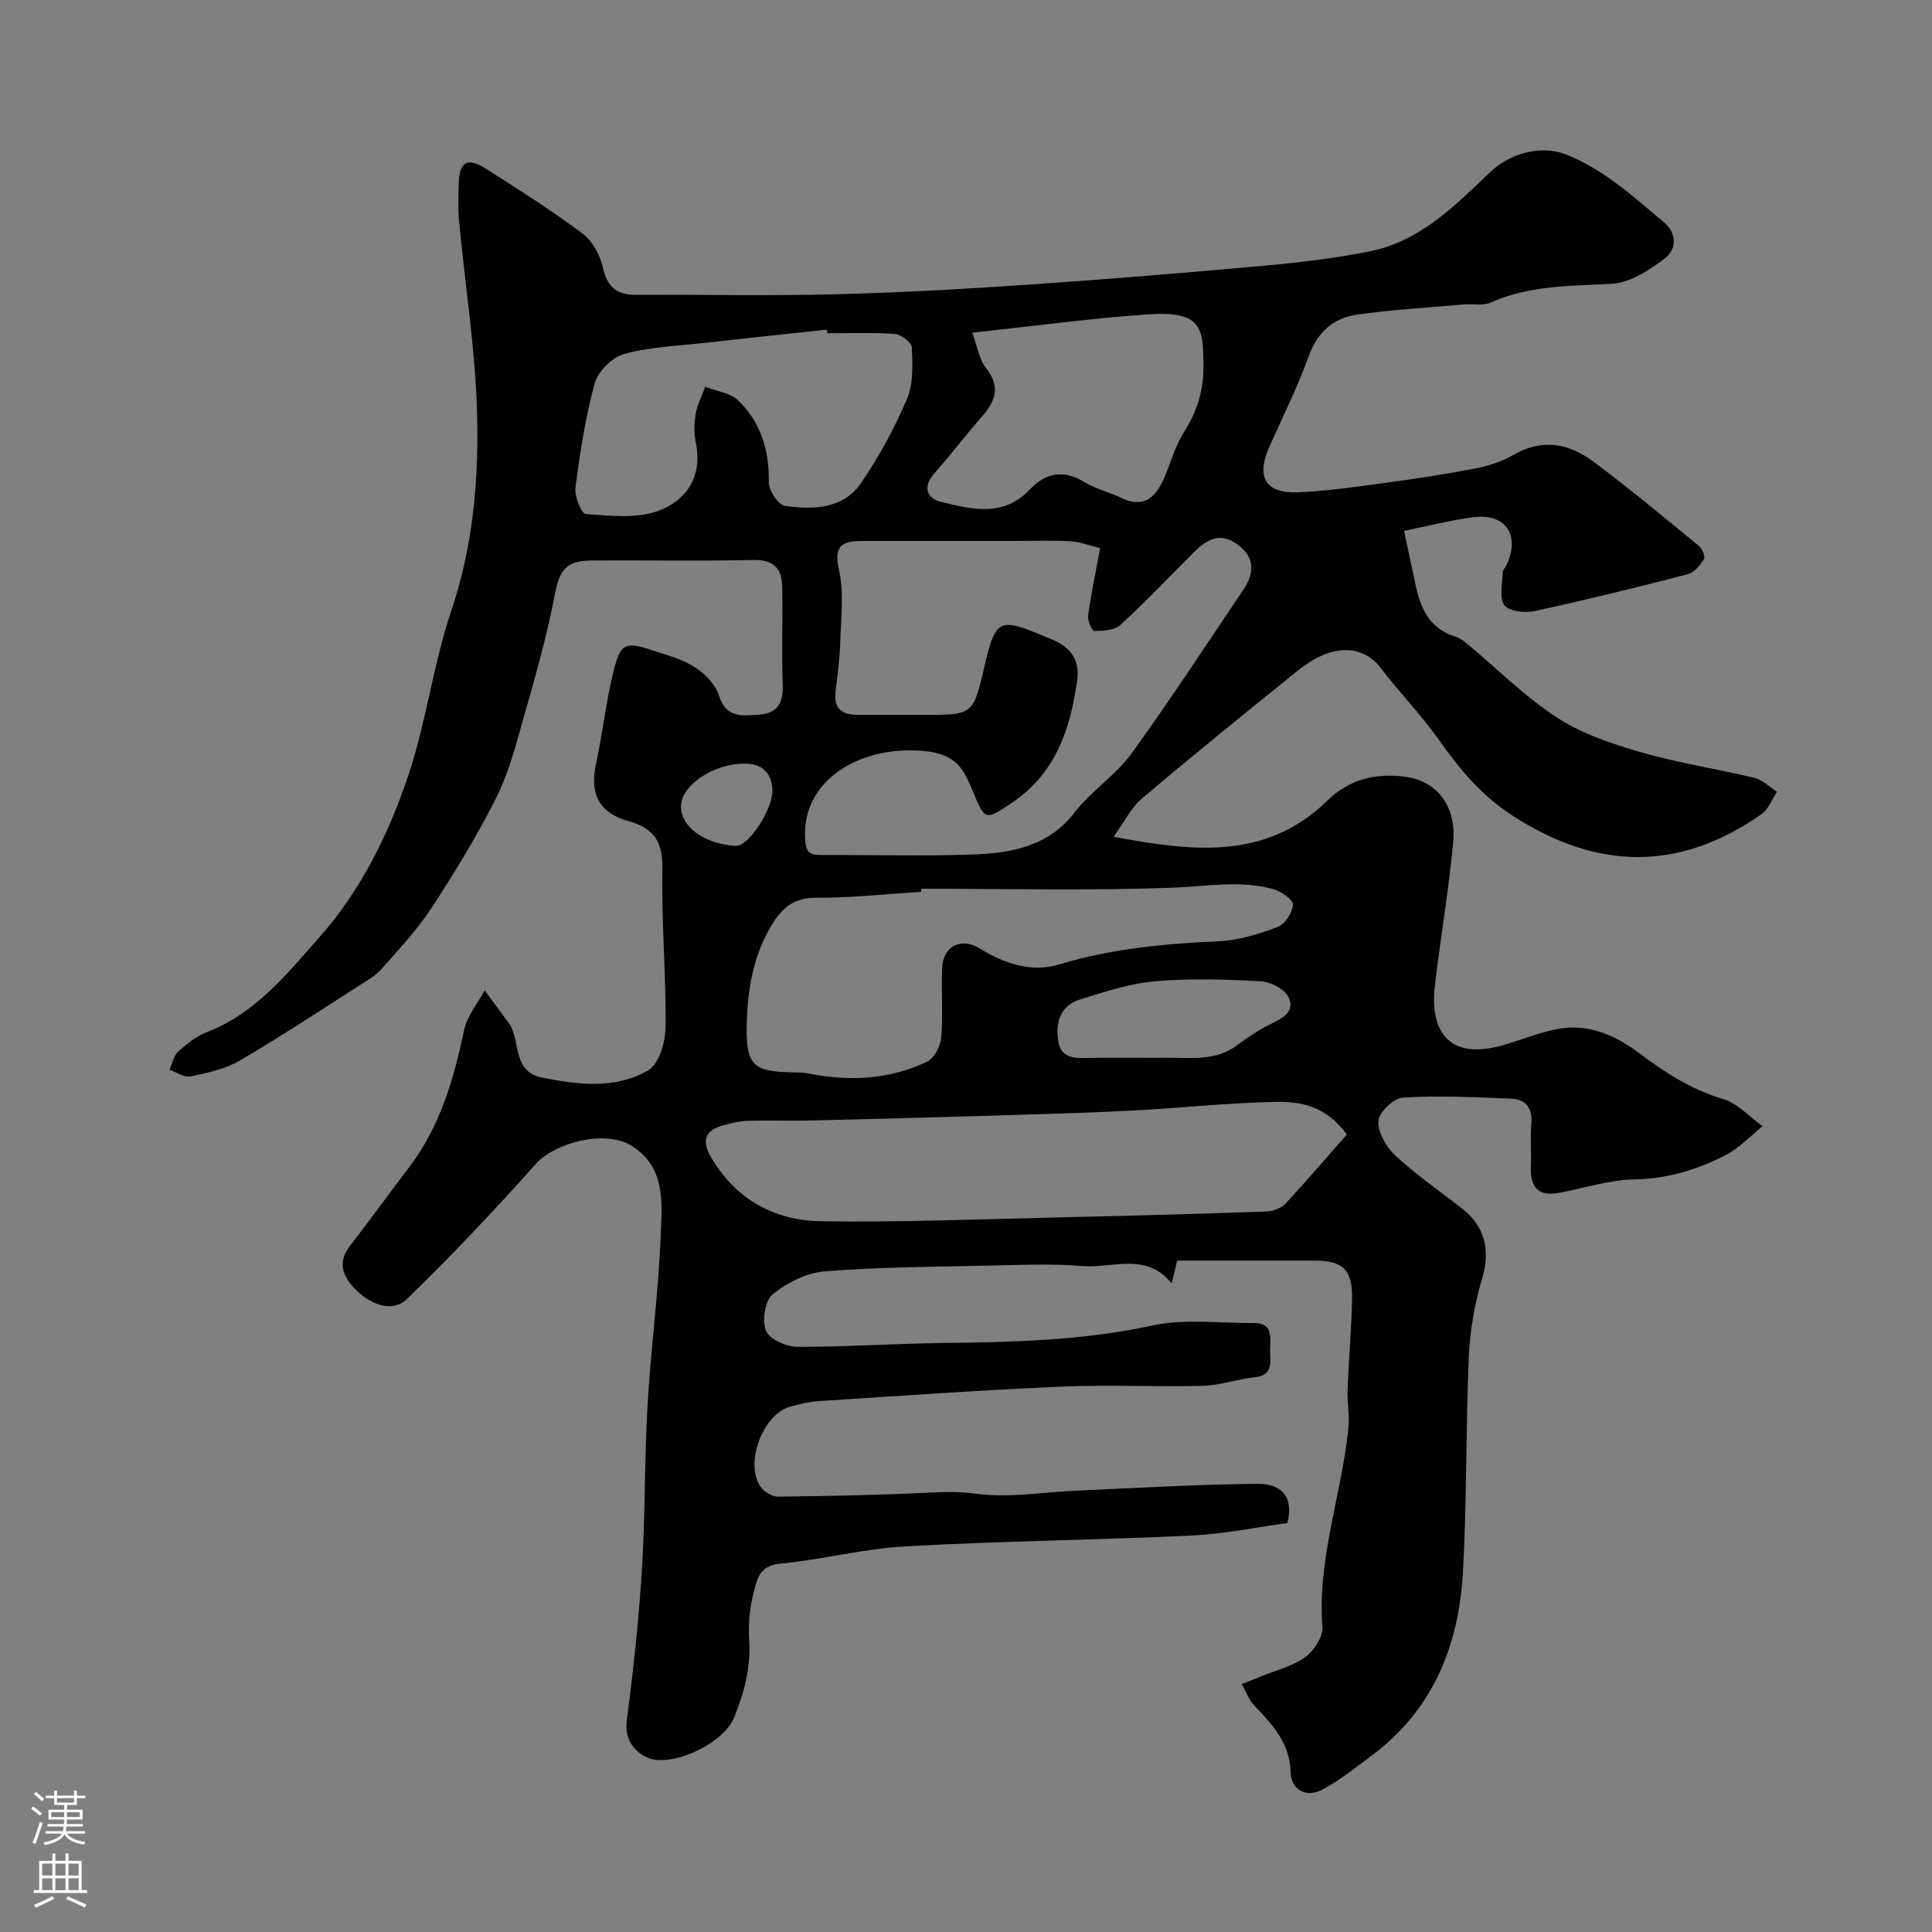 <svg enable-background="new 0 0 400 400" viewBox="0 0 400 400" xmlns="http://www.w3.org/2000/svg"><rect x="0" y="0" width="400" height="400" fill="#808080" stroke="none"/><path d="m290.69 109.91c.87 4.07 1.66 7.7 2.43 11.34 1.03 4.87 2.97 8.99 8.25 10.57.9.27 1.73.92 2.47 1.54 6.19 5.14 11.94 10.95 18.64 15.28 5.21 3.37 11.46 5.43 17.5 7.17 7.62 2.2 15.53 3.37 23.25 5.24 1.69.41 3.13 1.88 4.68 2.87-1.05 1.57-1.76 3.64-3.21 4.65-17.04 11.9-33.98 11.67-51.57.28-6.4-4.15-10.92-9.57-15.19-15.63-3.68-5.21-8.19-9.83-12.07-14.91-3.77-4.94-10.14-5.13-17.15.51-10.85 8.75-21.69 17.53-32.33 26.53-2.23 1.89-3.59 4.8-5.84 7.9 16.44 3.04 31.54 4.96 44.4-7.61 4.3-4.2 9.74-5.66 16-4.82 6.99.94 10.56 6.58 9.93 13.41-.92 9.93-2.61 19.79-3.79 29.7-1.18 9.88 3.11 15.59 14.02 12.48 3.75-1.07 7.4-2.58 11.2-3.34 6.42-1.28 12.09 1.24 17.02 4.93 5.39 4.04 10.8 7.59 17.39 9.53 3.03.89 5.49 3.71 8.21 5.65-2.55 2.03-4.86 4.54-7.7 6-5.83 2.98-11.96 4.86-18.76 4.99-5.29.1-10.54 1.86-15.82 2.81-4.5.81-5.89-1.55-5.69-5.64.14-2.83-.19-5.69.08-8.49.33-3.29-1.02-5.25-4.15-5.38-7.48-.32-14.99-.67-22.44-.23-1.89.11-4.97 3.07-5.07 4.85-.13 2.35 1.62 5.41 3.5 7.15 4.31 3.99 9.2 7.36 13.84 10.99 4.45 3.48 5.98 8.24 4.17 14.35-1.56 5.27-2.55 10.85-2.79 16.34-.65 14.92-.37 29.89-1.23 44.79-.87 15.07-6.23 28.31-18.81 37.72-3.36 2.51-6.69 5.18-10.38 7.13-3.34 1.77-6.38-.15-6.47-3.58-.15-6.16-3.76-9.9-7.52-13.87-1.15-1.21-1.75-2.95-2.6-4.45 1.43-.56 2.87-1.11 4.29-1.69 3.01-1.24 6.35-2.04 8.89-3.91 1.8-1.32 3.68-4.2 3.52-6.23-1.09-14.23 4.06-27.55 5.4-41.39.24-2.5-.28-5.07-.19-7.6.24-6.27.79-12.53.93-18.8.13-6.17-1.83-8.03-7.81-8.04-9.42-.01-18.85 0-28.4 0-.53 2.18-.8 3.32-1.14 4.73-5.22-6.57-12.25-3.1-18.43-3.61-6.46-.53-12.99-.23-19.49-.09-11.3.24-22.62.29-33.87 1.18-3.75.3-7.8 2.33-10.78 4.73-1.61 1.29-2.27 5.45-1.44 7.55.69 1.75 4.19 3.34 6.45 3.35 10.1.05 20.2-.67 30.3-.79 14.5-.17 28.9-.51 43.24-3.61 6.74-1.46 14.01-.47 21.04-.52 3.85-.03 3.46 2.81 3.36 5.3-.1 2.48.99 5.52-3.28 5.94-3.55.34-7.03 1.67-10.56 1.76-9.83.25-19.68-.26-29.49.17-16.65.72-33.27 1.91-49.9 2.98-2.1.14-4.22.6-6.24 1.2-5.55 1.64-9.29 11.55-6.1 16.44.71 1.09 2.46 2.17 3.71 2.15 10.59-.11 21.18-.33 31.76-.85 3.17-.16 6.09-.17 9.32.26 6.72.89 13.72-.34 20.61-.64 12.55-.55 25.11-1.32 37.67-1.42 3.75-.03 7.66 1.74 6.08 8.12-6.39.86-13.11 2.27-19.89 2.59-19.69.93-39.42 1.13-59.09 2.23-8.76.49-17.41 2.77-26.18 3.6-3.86.37-4.58 2.95-5.21 5.38-.86 3.29-1.31 6.85-1.07 10.23.41 5.78-1.01 11.03-3.12 16.25-2.21 5.49-13.5 10.77-18.4 8.07-2.49-1.36-4.3-3.72-3.81-7.48 1.36-10.42 2.49-20.88 3.14-31.36.7-11.24.5-22.54 1.15-33.79.68-11.82 2.28-23.59 2.74-35.42.25-6.62 1.08-13.98-6.07-18.43-5.33-3.32-15.75-.76-19.87 3.86-8.53 9.59-17.38 18.92-26.58 27.86-3.06 2.98-7.38 1.11-10.2-1.5-2.64-2.44-4.6-5.62-1.65-9.44 4.2-5.44 8.24-10.99 12.38-16.46 6.36-8.4 9.15-18.17 11.29-28.29.61-2.9 2.79-5.46 4.25-8.18 1.74 2.36 3.47 4.71 5.21 7.07.1.13.16.29.23.44 1.89 3.66.55 9.34 6.38 10.53 7.5 1.53 15.25 2.46 22.06-1.51 2.23-1.3 3.54-5.84 3.57-8.91.12-10.93-.88-21.87-.66-32.79.11-5.62-1.75-8.4-7.02-9.88-6.2-1.74-8.05-5.7-6.71-11.91 1.36-6.36 2.07-12.87 3.63-19.18 1.45-5.82 2.48-6.13 8.23-4.2 2.93.98 6.04 1.77 8.58 3.42 2.1 1.36 4.3 3.59 5.01 5.88 1.5 4.81 4.99 4.16 8.36 3.94 3.56-.24 4.98-2.27 4.84-5.99-.26-6.85.02-13.72-.12-20.57-.07-3.67-1.77-5.54-5.92-5.45-11.16.24-22.33.04-33.5.1-5.51.03-6.7 2.08-7.7 7.3-1.67 8.75-4.17 17.35-6.6 25.93-1.54 5.44-3.01 11.03-5.54 16.03-3.97 7.83-8.56 15.39-13.38 22.74-2.95 4.51-6.71 8.5-10.29 12.56-1.22 1.39-2.94 2.37-4.54 3.39-8.24 5.26-16.4 10.67-24.85 15.6-3 1.75-6.66 2.54-10.13 3.27-1.31.27-2.92-.87-4.4-1.37.58-1.27.85-2.88 1.8-3.75 1.76-1.6 3.75-3.21 5.94-4.05 10.08-3.86 16.6-12.09 23.31-19.66 8.6-9.69 14.39-21.46 18.46-33.69 3.68-11.06 5.12-22.88 8.84-33.92 4.56-13.51 5.72-27.34 5.32-41.24-.38-13.09-2.46-26.13-3.7-39.2-.25-2.64-.16-5.33-.08-7.99.14-4.58 1.76-5.51 5.75-2.98 6.73 4.28 13.49 8.57 19.87 13.34 2.04 1.52 3.63 4.42 4.2 6.97.89 3.93 2.72 5.72 6.68 5.71 13.67-.04 27.34.24 41-.09 13.38-.33 26.75-1.07 40.11-1.98 16.58-1.13 33.15-2.5 49.7-4 7.15-.65 14.31-1.53 21.34-2.93 10.47-2.08 17.7-9.57 25.03-16.51 4.1-3.88 10.56-5.53 15.59-3.53 7.87 3.13 13.89 8.71 20.2 13.99 2.93 2.46 2.58 5.7.28 7.48-3.19 2.47-7.22 5.08-11.01 5.29-8.56.48-17.06.29-25.13 3.91-1.55.7-3.61.21-5.43.37-7.36.64-14.74 1.06-22.05 2.08-4.97.69-8.35 3.58-10.18 8.69-2.3 6.43-5.41 12.57-8.18 18.83-2.71 6.12-.72 9.57 5.91 9.3 6.05-.25 12.08-1.14 18.08-1.95 6.31-.85 12.6-1.81 18.85-3.02 2.68-.52 5.42-1.42 7.76-2.78 5.92-3.44 11.47-2.39 16.49 1.35 7.49 5.58 14.67 11.58 21.9 17.5.69.57 1.38 2.22 1.05 2.74-.8 1.27-2.03 2.78-3.36 3.12-10.52 2.72-21.07 5.32-31.69 7.62-2 .43-5.29.08-6.25-1.2-1.13-1.5-.43-4.43-.38-6.73.01-.59.61-1.15.88-1.75 2.76-6.17-.34-10.64-7.03-9.73-4.92.65-9.81 1.91-14.27 2.81zm-62.91 3.57c-2.21-.53-4.18-1.31-6.19-1.42-4.01-.22-8.03-.06-12.05-.06-10.33 0-20.66-.01-30.99 0-4.01 0-6.04.81-4.86 5.94 1.1 4.77.42 9.99.27 15.01-.1 3.44-.57 6.86-.98 10.29-.41 3.51 1.4 4.76 4.57 4.76 4.5 0 9 0 13.5.01 10.17 0 10.45.07 12.63-9.46 2.56-11.19 3.24-10.69 14.11-6.16 3.68 1.53 5.84 4.07 5.23 8.45-1.41 10.19-4.5 19.37-13.64 25.45-5.35 3.56-5.43 3.68-7.95-2.42-1.81-4.37-3.23-7.57-9.51-8.31-12.96-1.52-25.31 5.36-25.25 17.1.02 3.94.71 4.39 3.87 4.37 10.33-.06 20.67.26 30.99-.12 7.93-.29 15.53-1.66 21-8.75 3.41-4.42 8.44-7.63 11.71-12.13 8.04-11.07 15.5-22.56 23.16-33.9 2.34-3.47 2.5-6.76-1.26-9.46-3.82-2.74-6.61-.71-9.29 1.99-4.93 4.96-9.76 10.04-14.92 14.75-1.2 1.1-3.53 1.2-5.35 1.23-.45.01-1.45-2.13-1.31-3.16.61-4.47 1.56-8.89 2.51-14zm51.07 121.41c-4.36-6.04-9.73-6.86-14.86-6.75-10.04.2-20.06 1.31-30.1 1.82-9.59.49-19.19.74-28.79 1.03-12.43.37-24.86.71-37.29 1-4.33.1-8.66-.08-12.99.06-1.76.06-3.54.5-5.25.98-3.51.98-4.33 3.09-2.5 6.3 5.08 8.91 13.2 13.39 22.99 13.52 17.08.23 34.18-.47 51.28-.85 13.62-.31 27.24-.69 40.85-1.17 1.36-.05 3.07-.68 3.97-1.64 4.4-4.73 8.58-9.64 12.69-14.3zm-88.09-50.89c-.01.21-.02.42-.03.63-7.25.46-14.5 1.28-21.74 1.24-4.49-.03-6.92 1.95-9.07 5.41-4.11 6.61-5.21 14-5.33 21.49-.12 7.8 1.58 9.13 9.42 9.25 1.15.02 2.33.02 3.45.24 8.42 1.69 16.7 1.26 24.49-2.46 1.47-.7 2.77-3.2 2.92-4.97.4-4.79-.02-9.65.19-14.46.2-4.54 4-6.38 7.85-3.97 5.09 3.18 10.77 5 16.44 3.27 10.79-3.28 21.76-4.28 32.92-4.79 4.12-.19 8.31-1.47 12.21-2.94 1.53-.57 3.09-2.95 3.22-4.62.08-1-2.42-2.78-4.03-3.23-6.84-1.9-13.73-.58-20.69-.31-17.39.66-34.82.22-52.22.22zm-19.49-115c-.03-.25-.06-.5-.09-.75-8.49.91-16.98 1.8-25.46 2.76-5.52.62-11.19.81-16.49 2.27-2.47.68-5.41 3.6-6.1 6.08-1.94 7.03-3.04 14.32-3.99 21.56-.24 1.8 1.25 5.45 2.13 5.51 5.01.34 10.5 1 15.03-.66 5.84-2.14 9.23-7.17 7.75-14.21-.4-1.92-.33-4.03.01-5.97.33-1.89 1.28-3.68 1.96-5.51 2.31.91 5.17 1.24 6.82 2.83 4.68 4.52 6.44 10.32 6.33 16.91-.03 1.7 1.97 4.73 3.35 4.92 5.79.81 12.02.69 15.72-4.7 3.75-5.45 6.96-11.38 9.55-17.46 1.34-3.15 1.14-7.1 1-10.67-.04-1.01-2.24-2.68-3.54-2.77-4.63-.34-9.31-.14-13.98-.14zm30.01-.12c1.14 3.05 1.49 5.62 2.89 7.36 3.09 3.87 1.88 6.85-.9 10.04-3.34 3.83-6.43 7.88-9.8 11.69-2.44 2.75-1.66 5.18 1.29 5.91 6.34 1.58 12.94 3.28 18.44-2.53 3.32-3.51 7.03-4.17 11.37-1.51 2.33 1.43 5.14 2.05 7.63 3.26 4.35 2.13 6.87.08 8.6-3.63 1.5-3.23 2.33-6.84 4.21-9.8 2.72-4.28 4.17-8.51 4.15-13.73-.03-8.09-.19-11.66-11.77-10.84-11.74.83-23.41 2.42-36.11 3.78zm35.07 150.12c1.66 0 3.32.02 4.98 0 5.05-.08 10.23.81 14.75-2.56 2.18-1.62 4.47-3.19 6.91-4.37 2.55-1.24 5.26-2.66 3.76-5.67-.83-1.67-3.72-3.14-5.76-3.24-7.29-.39-14.65-.63-21.9.01-5.24.46-10.42 2.19-15.49 3.76-4.21 1.3-5.14 4.99-4.46 8.8.66 3.71 3.91 3.33 6.75 3.29 3.48-.05 6.97-.02 10.46-.02zm-83.96-43.87c2.52.13 7.65-7.5 7.53-11.61-.08-2.79-1.52-4.97-4.52-5.33-6.33-.76-13.99 3.79-14.38 8.39-.37 4.41 4.65 8.19 11.37 8.55z" fill="#010000"/><g fill="#fbfafc"><path d="m6.44 374.46.42-.45c.65.47 1.27.95 1.85 1.44l-.45.49c-.65-.56-1.25-1.06-1.82-1.48m.93 7.33-.63-.26c.55-1.36 1.05-2.8 1.52-4.33.19.1.38.19.59.27-.46 1.29-.95 2.73-1.48 4.32m-.38-10.38.44-.42c.43.34 1.01.82 1.74 1.44l-.49.49c-.53-.51-1.09-1.01-1.69-1.51m2.5.35h1.72v-1.04h.59v1.04h3.52v-1.04h.59v1.04h1.75v.53h-1.75v1.42h-2.03v.97h3.22v2.03h-3.24c0 .35-.01.66-.03.93h3.32v.53h-3.37c-.03.27-.08.58-.15.94h3.96v.53h-3.71c.67.92 1.93 1.48 3.79 1.68-.13.24-.23.44-.29.59-2.13-.38-3.48-1.08-4.04-2.12-.43.97-1.77 1.72-4.03 2.23-.09-.19-.2-.37-.33-.55 2.1-.42 3.37-1.03 3.81-1.83h-3.36v-.53h3.58c.08-.29.13-.61.16-.94h-3.33v-.53h3.39c.02-.27.04-.58.04-.93h-3.23v-2.03h3.25v-.97h-2.07v-1.42h-1.73zm1.12 3.44v1h2.65c.01-.3.02-.44.01-.4v-.25-.35zm1.19-2h3.52v-.91h-3.52zm4.71 2h-2.63v.59c0 .15-.01.28-.01.4h2.64z"/><path d="m13.56 383.74h.63v1.52h2.72v6.07h1.13v.6h-11.06v-.6h1.13v-6.07h2.73v-1.52h.63v1.52h2.1v-1.52zm-2.69 8.83.38.56c-1.24.63-2.53 1.25-3.85 1.85-.1-.21-.21-.42-.34-.63 1.36-.55 2.63-1.15 3.81-1.78m-2.13-4.27h2.1v-2.45h-2.1zm0 3.04h2.1v-2.46h-2.1zm2.72-3.04h2.1v-2.45h-2.1zm0 3.04h2.1v-2.46h-2.1zm6.07 3.6c-1.41-.71-2.7-1.3-3.86-1.78l.35-.56c1.45.62 2.75 1.19 3.88 1.72zm-1.25-9.09h-2.1v2.45h2.1zm-2.09 5.49h2.1v-2.45h-2.1z"/></g></svg>
